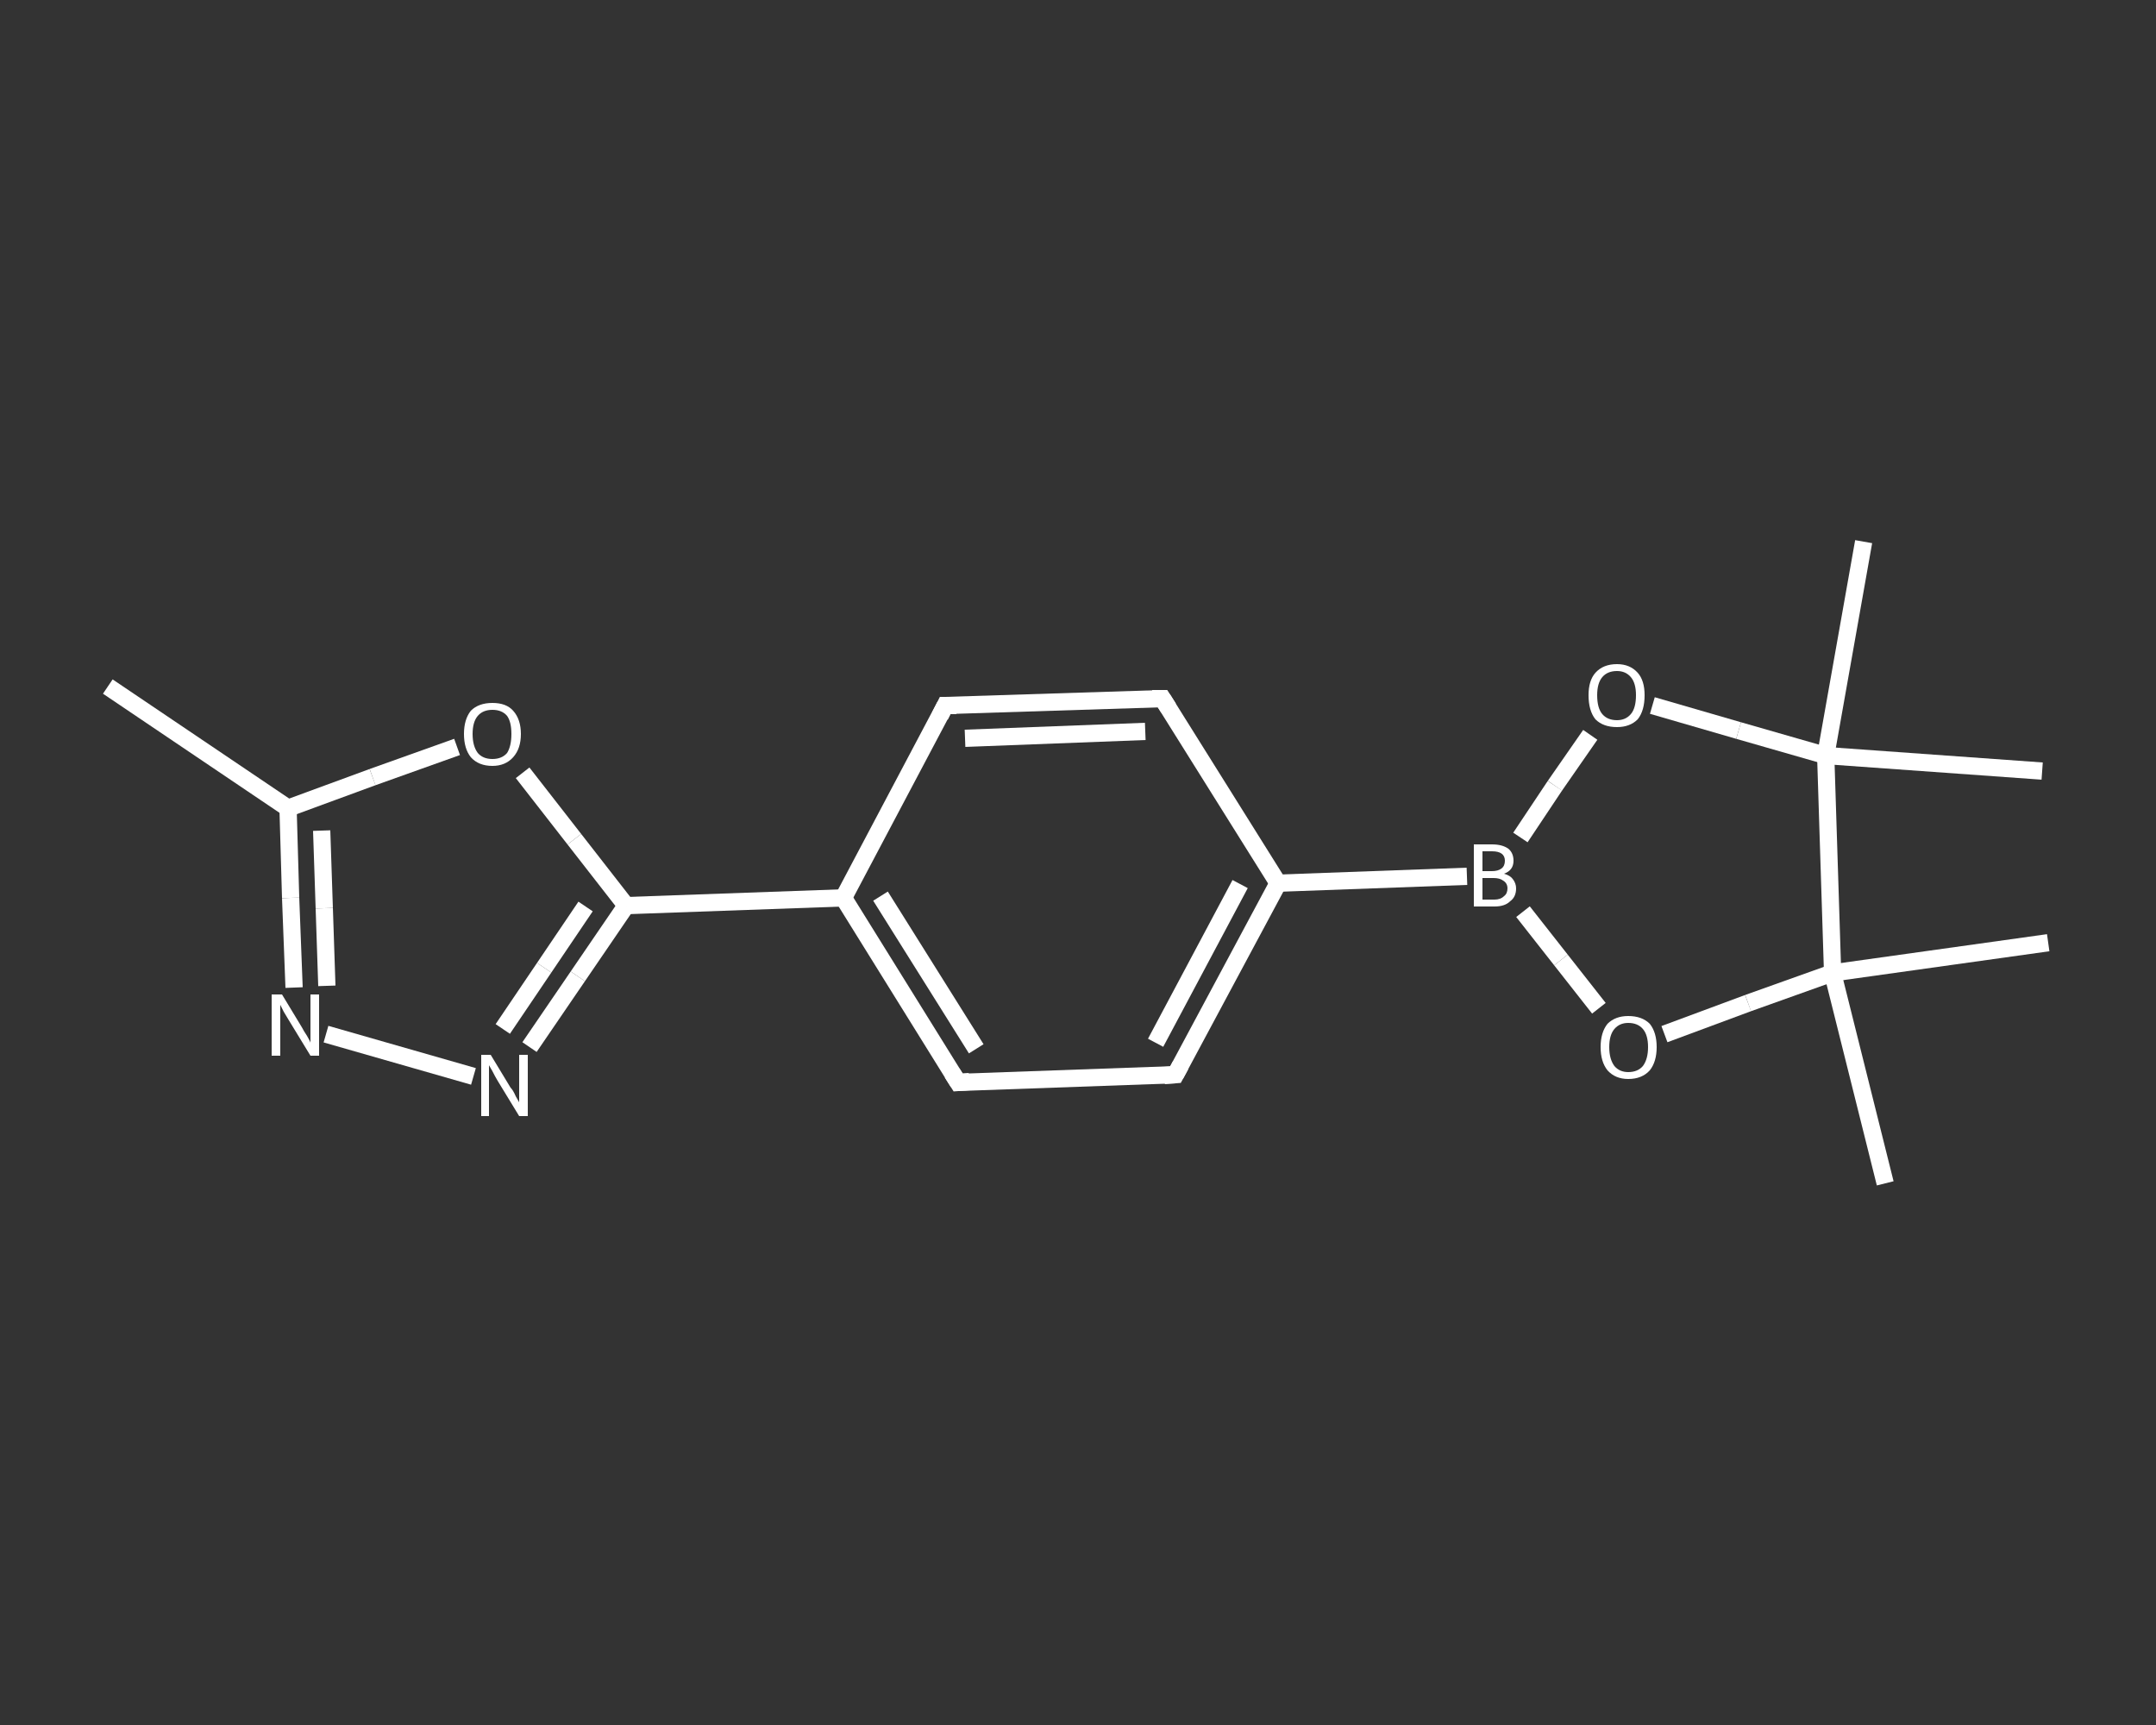 <?xml version='1.0' encoding='iso-8859-1'?>
<svg version='1.1' baseProfile='full'
              xmlns='http://www.w3.org/2000/svg'
                      xmlns:rdkit='http://www.rdkit.org/xml'
                      xmlns:xlink='http://www.w3.org/1999/xlink'
                  xml:space='preserve'
width='250px' height='200px' viewBox='0 0 250 200'>
<rect x="0" y="0" width="250" height="200" fill="#333333" stroke="none"/>
<!-- END OF HEADER -->
<rect style='opacity:1.0;fill:transparent;stroke:none' width='250.0' height='200.0' x='0.0' y='0.0'> </rect>
<path class='bond-0 atom-0 atom-1' d='M 12.5,79.6 L 33.4,93.7' style='fill:none;fill-rule:evenodd;stroke:#FFFFFF;stroke-width:2.0px;stroke-linecap:butt;stroke-linejoin:miter;stroke-opacity:1' />
<path class='bond-1 atom-1 atom-2' d='M 33.4,93.7 L 33.7,104.1' style='fill:none;fill-rule:evenodd;stroke:#FFFFFF;stroke-width:2.0px;stroke-linecap:butt;stroke-linejoin:miter;stroke-opacity:1' />
<path class='bond-1 atom-1 atom-2' d='M 33.7,104.1 L 34.1,114.5' style='fill:none;fill-rule:evenodd;stroke:#FFFFFF;stroke-width:2.0px;stroke-linecap:butt;stroke-linejoin:miter;stroke-opacity:1' />
<path class='bond-1 atom-1 atom-2' d='M 37.3,96.3 L 37.6,105.3' style='fill:none;fill-rule:evenodd;stroke:#FFFFFF;stroke-width:2.0px;stroke-linecap:butt;stroke-linejoin:miter;stroke-opacity:1' />
<path class='bond-1 atom-1 atom-2' d='M 37.6,105.3 L 37.9,114.3' style='fill:none;fill-rule:evenodd;stroke:#FFFFFF;stroke-width:2.0px;stroke-linecap:butt;stroke-linejoin:miter;stroke-opacity:1' />
<path class='bond-2 atom-2 atom-3' d='M 37.8,119.9 L 54.9,124.8' style='fill:none;fill-rule:evenodd;stroke:#FFFFFF;stroke-width:2.0px;stroke-linecap:butt;stroke-linejoin:miter;stroke-opacity:1' />
<path class='bond-3 atom-3 atom-4' d='M 61.4,121.4 L 67.0,113.2' style='fill:none;fill-rule:evenodd;stroke:#FFFFFF;stroke-width:2.0px;stroke-linecap:butt;stroke-linejoin:miter;stroke-opacity:1' />
<path class='bond-3 atom-3 atom-4' d='M 67.0,113.2 L 72.6,105.0' style='fill:none;fill-rule:evenodd;stroke:#FFFFFF;stroke-width:2.0px;stroke-linecap:butt;stroke-linejoin:miter;stroke-opacity:1' />
<path class='bond-3 atom-3 atom-4' d='M 58.3,119.3 L 63.1,112.2' style='fill:none;fill-rule:evenodd;stroke:#FFFFFF;stroke-width:2.0px;stroke-linecap:butt;stroke-linejoin:miter;stroke-opacity:1' />
<path class='bond-3 atom-3 atom-4' d='M 63.1,112.2 L 67.9,105.1' style='fill:none;fill-rule:evenodd;stroke:#FFFFFF;stroke-width:2.0px;stroke-linecap:butt;stroke-linejoin:miter;stroke-opacity:1' />
<path class='bond-4 atom-4 atom-5' d='M 72.6,105.0 L 97.8,104.1' style='fill:none;fill-rule:evenodd;stroke:#FFFFFF;stroke-width:2.0px;stroke-linecap:butt;stroke-linejoin:miter;stroke-opacity:1' />
<path class='bond-5 atom-5 atom-6' d='M 97.8,104.1 L 111.1,125.5' style='fill:none;fill-rule:evenodd;stroke:#FFFFFF;stroke-width:2.0px;stroke-linecap:butt;stroke-linejoin:miter;stroke-opacity:1' />
<path class='bond-5 atom-5 atom-6' d='M 102.1,103.9 L 113.2,121.6' style='fill:none;fill-rule:evenodd;stroke:#FFFFFF;stroke-width:2.0px;stroke-linecap:butt;stroke-linejoin:miter;stroke-opacity:1' />
<path class='bond-6 atom-6 atom-7' d='M 111.1,125.5 L 136.3,124.6' style='fill:none;fill-rule:evenodd;stroke:#FFFFFF;stroke-width:2.0px;stroke-linecap:butt;stroke-linejoin:miter;stroke-opacity:1' />
<path class='bond-7 atom-7 atom-8' d='M 136.3,124.6 L 148.2,102.4' style='fill:none;fill-rule:evenodd;stroke:#FFFFFF;stroke-width:2.0px;stroke-linecap:butt;stroke-linejoin:miter;stroke-opacity:1' />
<path class='bond-7 atom-7 atom-8' d='M 134.0,120.9 L 143.8,102.5' style='fill:none;fill-rule:evenodd;stroke:#FFFFFF;stroke-width:2.0px;stroke-linecap:butt;stroke-linejoin:miter;stroke-opacity:1' />
<path class='bond-8 atom-8 atom-9' d='M 148.2,102.4 L 170.1,101.6' style='fill:none;fill-rule:evenodd;stroke:#FFFFFF;stroke-width:2.0px;stroke-linecap:butt;stroke-linejoin:miter;stroke-opacity:1' />
<path class='bond-9 atom-9 atom-10' d='M 176.3,97.1 L 180.3,91.1' style='fill:none;fill-rule:evenodd;stroke:#FFFFFF;stroke-width:2.0px;stroke-linecap:butt;stroke-linejoin:miter;stroke-opacity:1' />
<path class='bond-9 atom-9 atom-10' d='M 180.3,91.1 L 184.4,85.2' style='fill:none;fill-rule:evenodd;stroke:#FFFFFF;stroke-width:2.0px;stroke-linecap:butt;stroke-linejoin:miter;stroke-opacity:1' />
<path class='bond-10 atom-10 atom-11' d='M 191.6,81.8 L 201.6,84.7' style='fill:none;fill-rule:evenodd;stroke:#FFFFFF;stroke-width:2.0px;stroke-linecap:butt;stroke-linejoin:miter;stroke-opacity:1' />
<path class='bond-10 atom-10 atom-11' d='M 201.6,84.7 L 211.7,87.6' style='fill:none;fill-rule:evenodd;stroke:#FFFFFF;stroke-width:2.0px;stroke-linecap:butt;stroke-linejoin:miter;stroke-opacity:1' />
<path class='bond-11 atom-11 atom-12' d='M 211.7,87.6 L 216.1,62.8' style='fill:none;fill-rule:evenodd;stroke:#FFFFFF;stroke-width:2.0px;stroke-linecap:butt;stroke-linejoin:miter;stroke-opacity:1' />
<path class='bond-12 atom-11 atom-13' d='M 211.7,87.6 L 236.8,89.4' style='fill:none;fill-rule:evenodd;stroke:#FFFFFF;stroke-width:2.0px;stroke-linecap:butt;stroke-linejoin:miter;stroke-opacity:1' />
<path class='bond-13 atom-11 atom-14' d='M 211.7,87.6 L 212.5,112.8' style='fill:none;fill-rule:evenodd;stroke:#FFFFFF;stroke-width:2.0px;stroke-linecap:butt;stroke-linejoin:miter;stroke-opacity:1' />
<path class='bond-14 atom-14 atom-15' d='M 212.5,112.8 L 237.5,109.3' style='fill:none;fill-rule:evenodd;stroke:#FFFFFF;stroke-width:2.0px;stroke-linecap:butt;stroke-linejoin:miter;stroke-opacity:1' />
<path class='bond-15 atom-14 atom-16' d='M 212.5,112.8 L 218.6,137.2' style='fill:none;fill-rule:evenodd;stroke:#FFFFFF;stroke-width:2.0px;stroke-linecap:butt;stroke-linejoin:miter;stroke-opacity:1' />
<path class='bond-16 atom-14 atom-17' d='M 212.5,112.8 L 202.7,116.3' style='fill:none;fill-rule:evenodd;stroke:#FFFFFF;stroke-width:2.0px;stroke-linecap:butt;stroke-linejoin:miter;stroke-opacity:1' />
<path class='bond-16 atom-14 atom-17' d='M 202.7,116.3 L 193.0,119.9' style='fill:none;fill-rule:evenodd;stroke:#FFFFFF;stroke-width:2.0px;stroke-linecap:butt;stroke-linejoin:miter;stroke-opacity:1' />
<path class='bond-17 atom-8 atom-18' d='M 148.2,102.4 L 134.8,81.0' style='fill:none;fill-rule:evenodd;stroke:#FFFFFF;stroke-width:2.0px;stroke-linecap:butt;stroke-linejoin:miter;stroke-opacity:1' />
<path class='bond-18 atom-18 atom-19' d='M 134.8,81.0 L 109.6,81.8' style='fill:none;fill-rule:evenodd;stroke:#FFFFFF;stroke-width:2.0px;stroke-linecap:butt;stroke-linejoin:miter;stroke-opacity:1' />
<path class='bond-18 atom-18 atom-19' d='M 132.8,84.8 L 111.9,85.6' style='fill:none;fill-rule:evenodd;stroke:#FFFFFF;stroke-width:2.0px;stroke-linecap:butt;stroke-linejoin:miter;stroke-opacity:1' />
<path class='bond-19 atom-4 atom-20' d='M 72.6,105.0 L 66.6,97.3' style='fill:none;fill-rule:evenodd;stroke:#FFFFFF;stroke-width:2.0px;stroke-linecap:butt;stroke-linejoin:miter;stroke-opacity:1' />
<path class='bond-19 atom-4 atom-20' d='M 66.6,97.3 L 60.6,89.6' style='fill:none;fill-rule:evenodd;stroke:#FFFFFF;stroke-width:2.0px;stroke-linecap:butt;stroke-linejoin:miter;stroke-opacity:1' />
<path class='bond-20 atom-20 atom-1' d='M 53.0,86.6 L 43.2,90.1' style='fill:none;fill-rule:evenodd;stroke:#FFFFFF;stroke-width:2.0px;stroke-linecap:butt;stroke-linejoin:miter;stroke-opacity:1' />
<path class='bond-20 atom-20 atom-1' d='M 43.2,90.1 L 33.4,93.7' style='fill:none;fill-rule:evenodd;stroke:#FFFFFF;stroke-width:2.0px;stroke-linecap:butt;stroke-linejoin:miter;stroke-opacity:1' />
<path class='bond-21 atom-19 atom-5' d='M 109.6,81.8 L 97.8,104.1' style='fill:none;fill-rule:evenodd;stroke:#FFFFFF;stroke-width:2.0px;stroke-linecap:butt;stroke-linejoin:miter;stroke-opacity:1' />
<path class='bond-22 atom-17 atom-9' d='M 185.4,116.9 L 181.0,111.3' style='fill:none;fill-rule:evenodd;stroke:#FFFFFF;stroke-width:2.0px;stroke-linecap:butt;stroke-linejoin:miter;stroke-opacity:1' />
<path class='bond-22 atom-17 atom-9' d='M 181.0,111.3 L 176.6,105.7' style='fill:none;fill-rule:evenodd;stroke:#FFFFFF;stroke-width:2.0px;stroke-linecap:butt;stroke-linejoin:miter;stroke-opacity:1' />
<path d='M 110.4,124.4 L 111.1,125.5 L 112.4,125.4' style='fill:none;stroke:#FFFFFF;stroke-width:2.0px;stroke-linecap:butt;stroke-linejoin:miter;stroke-opacity:1;' />
<path d='M 135.0,124.7 L 136.3,124.6 L 136.9,123.5' style='fill:none;stroke:#FFFFFF;stroke-width:2.0px;stroke-linecap:butt;stroke-linejoin:miter;stroke-opacity:1;' />
<path d='M 135.5,82.1 L 134.8,81.0 L 133.6,81.0' style='fill:none;stroke:#FFFFFF;stroke-width:2.0px;stroke-linecap:butt;stroke-linejoin:miter;stroke-opacity:1;' />
<path d='M 110.9,81.8 L 109.6,81.8 L 109.0,83.0' style='fill:none;stroke:#FFFFFF;stroke-width:2.0px;stroke-linecap:butt;stroke-linejoin:miter;stroke-opacity:1;' />
<path class='atom-2' d='M 32.7 115.3
L 35.0 119.1
Q 35.2 119.5, 35.6 120.1
Q 36.0 120.8, 36.0 120.9
L 36.0 115.3
L 37.0 115.3
L 37.0 122.4
L 36.0 122.4
L 33.5 118.3
Q 33.2 117.8, 32.9 117.3
Q 32.6 116.7, 32.5 116.5
L 32.5 122.4
L 31.5 122.4
L 31.5 115.3
L 32.7 115.3
' fill='#FFFFFF'/>
<path class='atom-3' d='M 56.9 122.3
L 59.2 126.1
Q 59.5 126.4, 59.8 127.1
Q 60.2 127.8, 60.2 127.8
L 60.2 122.3
L 61.2 122.3
L 61.2 129.4
L 60.2 129.4
L 57.7 125.3
Q 57.4 124.8, 57.1 124.2
Q 56.8 123.7, 56.7 123.5
L 56.7 129.4
L 55.8 129.4
L 55.8 122.3
L 56.9 122.3
' fill='#FFFFFF'/>
<path class='atom-9' d='M 174.4 101.3
Q 175.1 101.5, 175.4 101.9
Q 175.8 102.4, 175.8 103.0
Q 175.8 104.0, 175.1 104.5
Q 174.5 105.1, 173.3 105.1
L 170.9 105.1
L 170.9 97.9
L 173.0 97.9
Q 174.2 97.9, 174.9 98.4
Q 175.5 98.9, 175.5 99.8
Q 175.5 100.9, 174.4 101.3
M 171.9 98.7
L 171.9 101.0
L 173.0 101.0
Q 173.7 101.0, 174.1 100.7
Q 174.5 100.4, 174.5 99.8
Q 174.5 98.7, 173.0 98.7
L 171.9 98.7
M 173.3 104.3
Q 174.0 104.3, 174.4 103.9
Q 174.8 103.6, 174.8 103.0
Q 174.8 102.4, 174.3 102.1
Q 173.9 101.8, 173.2 101.8
L 171.9 101.8
L 171.9 104.3
L 173.3 104.3
' fill='#FFFFFF'/>
<path class='atom-10' d='M 184.2 80.6
Q 184.2 78.9, 185.0 78.0
Q 185.9 77.0, 187.5 77.0
Q 189.0 77.0, 189.9 78.0
Q 190.7 78.9, 190.7 80.6
Q 190.7 82.4, 189.9 83.4
Q 189.0 84.3, 187.5 84.3
Q 185.9 84.3, 185.0 83.4
Q 184.2 82.4, 184.2 80.6
M 187.5 83.5
Q 188.5 83.5, 189.1 82.8
Q 189.7 82.1, 189.7 80.6
Q 189.7 79.2, 189.1 78.5
Q 188.5 77.8, 187.5 77.8
Q 186.4 77.8, 185.8 78.5
Q 185.2 79.2, 185.2 80.6
Q 185.2 82.1, 185.8 82.8
Q 186.4 83.5, 187.5 83.5
' fill='#FFFFFF'/>
<path class='atom-17' d='M 185.6 121.4
Q 185.6 119.7, 186.4 118.7
Q 187.3 117.8, 188.8 117.8
Q 190.4 117.8, 191.3 118.7
Q 192.1 119.7, 192.1 121.4
Q 192.1 123.1, 191.3 124.1
Q 190.4 125.1, 188.8 125.1
Q 187.3 125.1, 186.4 124.1
Q 185.6 123.1, 185.6 121.4
M 188.8 124.3
Q 189.9 124.3, 190.5 123.6
Q 191.1 122.8, 191.1 121.4
Q 191.1 120.0, 190.5 119.3
Q 189.9 118.6, 188.8 118.6
Q 187.8 118.6, 187.2 119.3
Q 186.6 120.0, 186.6 121.4
Q 186.6 122.8, 187.2 123.6
Q 187.8 124.3, 188.8 124.3
' fill='#FFFFFF'/>
<path class='atom-20' d='M 53.8 85.1
Q 53.8 83.4, 54.6 82.4
Q 55.5 81.5, 57.1 81.5
Q 58.7 81.5, 59.5 82.4
Q 60.4 83.4, 60.4 85.1
Q 60.4 86.8, 59.5 87.8
Q 58.6 88.8, 57.1 88.8
Q 55.5 88.8, 54.6 87.8
Q 53.8 86.8, 53.8 85.1
M 57.1 88.0
Q 58.2 88.0, 58.8 87.3
Q 59.3 86.5, 59.3 85.1
Q 59.3 83.7, 58.8 83.0
Q 58.2 82.3, 57.1 82.3
Q 56.0 82.3, 55.4 83.0
Q 54.8 83.7, 54.8 85.1
Q 54.8 86.5, 55.4 87.3
Q 56.0 88.0, 57.1 88.0
' fill='#FFFFFF'/>
</svg>
